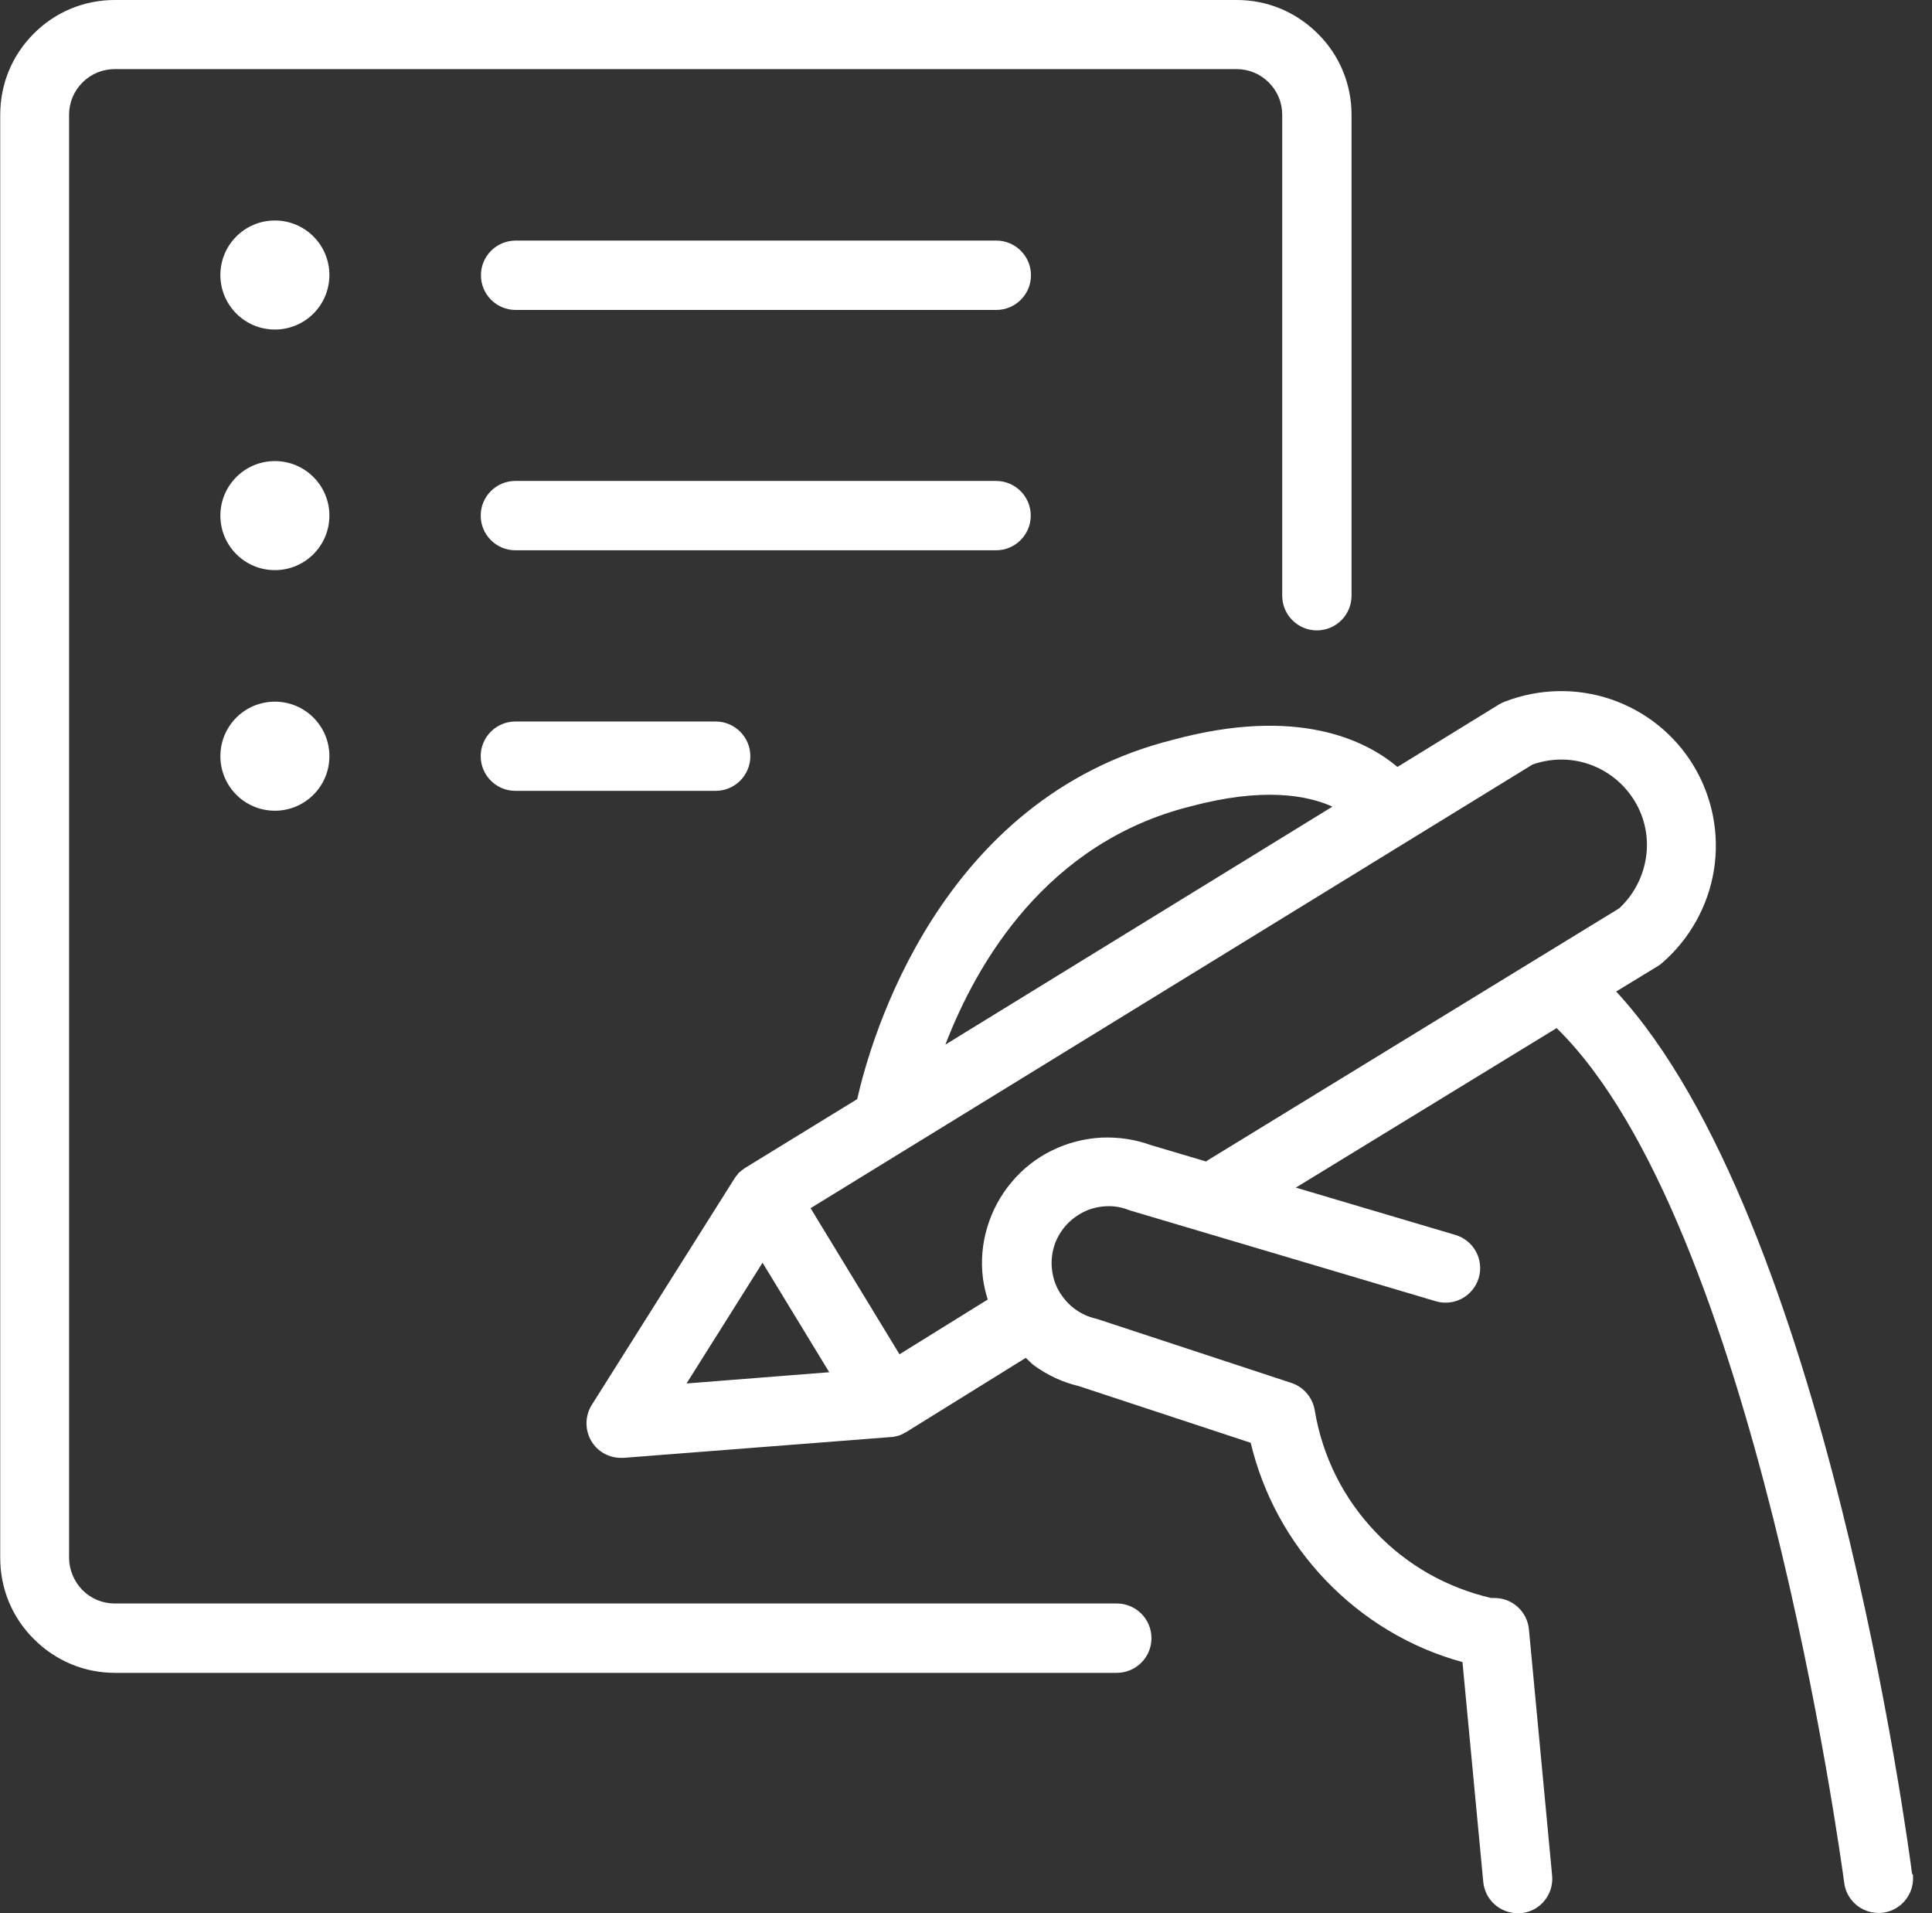 <svg width="101" height="100" viewBox="0 0 101 100" fill="none" xmlns="http://www.w3.org/2000/svg">
<rect x="0" y="0" width="101" height="100" fill="#333333" stroke="none"/>
<path fill-rule="evenodd" clip-rule="evenodd" d="M5.998 83.812H58.358H58.383C59.383 83.812 60.196 84.625 60.196 85.625C60.196 86.625 59.383 87.438 58.383 87.438H6.01C4.411 87.438 2.911 86.812 1.774 85.675C0.637 84.55 0.012 83.037 0.012 81.438V6C0.012 4.4 0.624 2.9 1.761 1.762C2.886 0.625 4.398 0 5.998 0H64.657C66.256 0 67.756 0.625 68.893 1.762C70.03 2.888 70.655 4.4 70.655 6V31.137C70.655 32.138 69.843 32.95 68.843 32.95C67.843 32.95 67.031 32.138 67.031 31.137V6C67.031 5.362 66.781 4.763 66.331 4.312C65.882 3.862 65.282 3.612 64.644 3.612H5.998C5.36 3.612 4.76 3.862 4.311 4.312C3.861 4.763 3.611 5.362 3.611 6V81.425C3.611 82.05 3.873 82.662 4.311 83.112C4.76 83.562 5.36 83.812 5.998 83.812ZM26.954 12.575H52.085C53.085 12.575 53.897 13.388 53.897 14.388C53.897 15.388 53.085 16.2 52.085 16.2H26.954C25.955 16.2 25.142 15.388 25.142 14.388C25.142 13.388 25.955 12.575 26.954 12.575ZM53.885 26.95C53.885 25.95 53.072 25.138 52.073 25.138H26.942C25.942 25.138 25.13 25.95 25.13 26.95C25.13 27.95 25.942 28.763 26.942 28.763H52.073C53.072 28.763 53.885 27.95 53.885 26.95ZM25.13 39.525C25.13 38.525 25.942 37.712 26.942 37.712H37.414C38.414 37.712 39.226 38.525 39.226 39.525C39.226 40.525 38.414 41.337 37.414 41.337H26.942C25.942 41.337 25.13 40.525 25.13 39.525ZM99.96 97.962C99.772 96.5 95.436 63.662 84.489 51.825L86.663 50.5C86.751 50.45 86.826 50.387 86.901 50.325C88.338 49.075 89.3 47.35 89.6 45.475C89.9 43.6 89.525 41.662 88.538 40.025C87.551 38.388 86.014 37.162 84.214 36.55C82.415 35.938 80.44 35.987 78.666 36.675C78.566 36.712 78.466 36.763 78.378 36.812L73.055 40.087C71.392 38.688 67.831 36.912 61.345 38.662C49.086 41.712 45.512 54.35 44.812 57.45L38.964 61.038C38.964 61.038 38.939 61.062 38.926 61.062L38.776 61.175C38.751 61.194 38.73 61.212 38.708 61.231C38.686 61.25 38.664 61.269 38.639 61.287C38.601 61.325 38.564 61.362 38.539 61.413C38.489 61.462 38.451 61.512 38.414 61.575C38.414 61.578 38.412 61.581 38.41 61.584C38.408 61.587 38.405 61.59 38.401 61.594C38.395 61.6 38.389 61.606 38.389 61.612L30.941 73.425C30.578 74 30.566 74.737 30.916 75.325C31.241 75.875 31.828 76.2 32.465 76.2H32.603L46.587 75.112C46.682 75.112 46.77 75.091 46.857 75.069C46.884 75.062 46.91 75.056 46.937 75.05C47.087 75.013 47.224 74.937 47.349 74.862C47.361 74.862 47.386 74.862 47.399 74.837L53.622 70.975C53.689 71.03 53.751 71.091 53.812 71.151L53.812 71.151L53.812 71.151C53.888 71.226 53.964 71.3 54.047 71.362C54.747 71.875 55.547 72.25 56.397 72.45L65.382 75.412C66.031 78.112 67.369 80.575 69.293 82.587C71.268 84.65 73.717 86.125 76.454 86.875L77.541 98.362C77.628 99.3 78.416 100 79.34 100H79.515C80.503 99.912 81.24 99.025 81.14 98.025L79.928 85.162C79.84 84.237 79.066 83.525 78.128 83.525H77.953C75.641 82.987 73.555 81.812 71.917 80.087C70.23 78.325 69.131 76.125 68.731 73.712C68.618 73.05 68.156 72.5 67.519 72.287L57.459 68.975C57.459 68.975 57.346 68.937 57.296 68.925C56.896 68.837 56.522 68.662 56.197 68.425C55.872 68.188 55.597 67.875 55.384 67.525C55.172 67.175 55.047 66.787 54.997 66.375C54.947 65.975 54.984 65.562 55.097 65.175C55.209 64.787 55.409 64.425 55.672 64.112C55.934 63.8 56.259 63.55 56.621 63.362C56.984 63.175 57.384 63.075 57.796 63.05C58.196 63.025 58.608 63.087 58.983 63.237L59.096 63.275L75.054 68.013C76.016 68.3 77.016 67.75 77.303 66.8C77.591 65.837 77.041 64.837 76.091 64.55L67.743 62.075L81.377 53.737C91.697 63.826 96.218 96.998 96.405 98.371L96.405 98.371V98.371L96.411 98.412C96.523 99.325 97.311 99.987 98.198 99.987H98.198C98.273 99.987 98.348 99.987 98.435 99.975C99.422 99.85 100.122 98.937 99.997 97.95L99.96 97.962ZM62.233 42.15C66.019 41.138 68.331 41.562 69.656 42.162L49.423 54.6C51.06 50.337 54.697 44.038 62.233 42.15ZM35.89 72.312L39.864 66L43.35 71.725L35.89 72.312ZM63.057 60.712L60.158 59.85C59.333 59.55 58.459 59.425 57.571 59.462C56.672 59.513 55.797 59.737 54.984 60.138C54.172 60.537 53.46 61.1 52.885 61.787C52.298 62.487 51.873 63.275 51.61 64.15C51.348 65.025 51.273 65.912 51.385 66.812C51.435 67.188 51.523 67.562 51.635 67.925L47.024 70.787L42.375 63.15L80.115 39.962C81.065 39.625 82.102 39.612 83.052 39.938C84.052 40.275 84.901 40.962 85.451 41.862C86.001 42.763 86.213 43.837 86.039 44.875C85.876 45.875 85.389 46.787 84.651 47.475L63.07 60.688L63.057 60.712ZM17.22 39.525C17.22 41.1 15.945 42.375 14.37 42.375C12.796 42.375 11.521 41.1 11.521 39.525C11.521 37.95 12.796 36.675 14.37 36.675C15.945 36.675 17.22 37.95 17.22 39.525ZM14.37 24.1C12.796 24.1 11.521 25.375 11.521 26.95C11.521 28.525 12.796 29.8 14.37 29.8C15.945 29.8 17.22 28.525 17.22 26.95C17.22 25.375 15.945 24.1 14.37 24.1ZM11.521 14.375C11.521 12.8 12.796 11.525 14.37 11.525C15.945 11.525 17.22 12.8 17.22 14.375C17.22 15.95 15.945 17.225 14.37 17.225C12.796 17.225 11.521 15.95 11.521 14.375Z" fill="white"/>
</svg>
